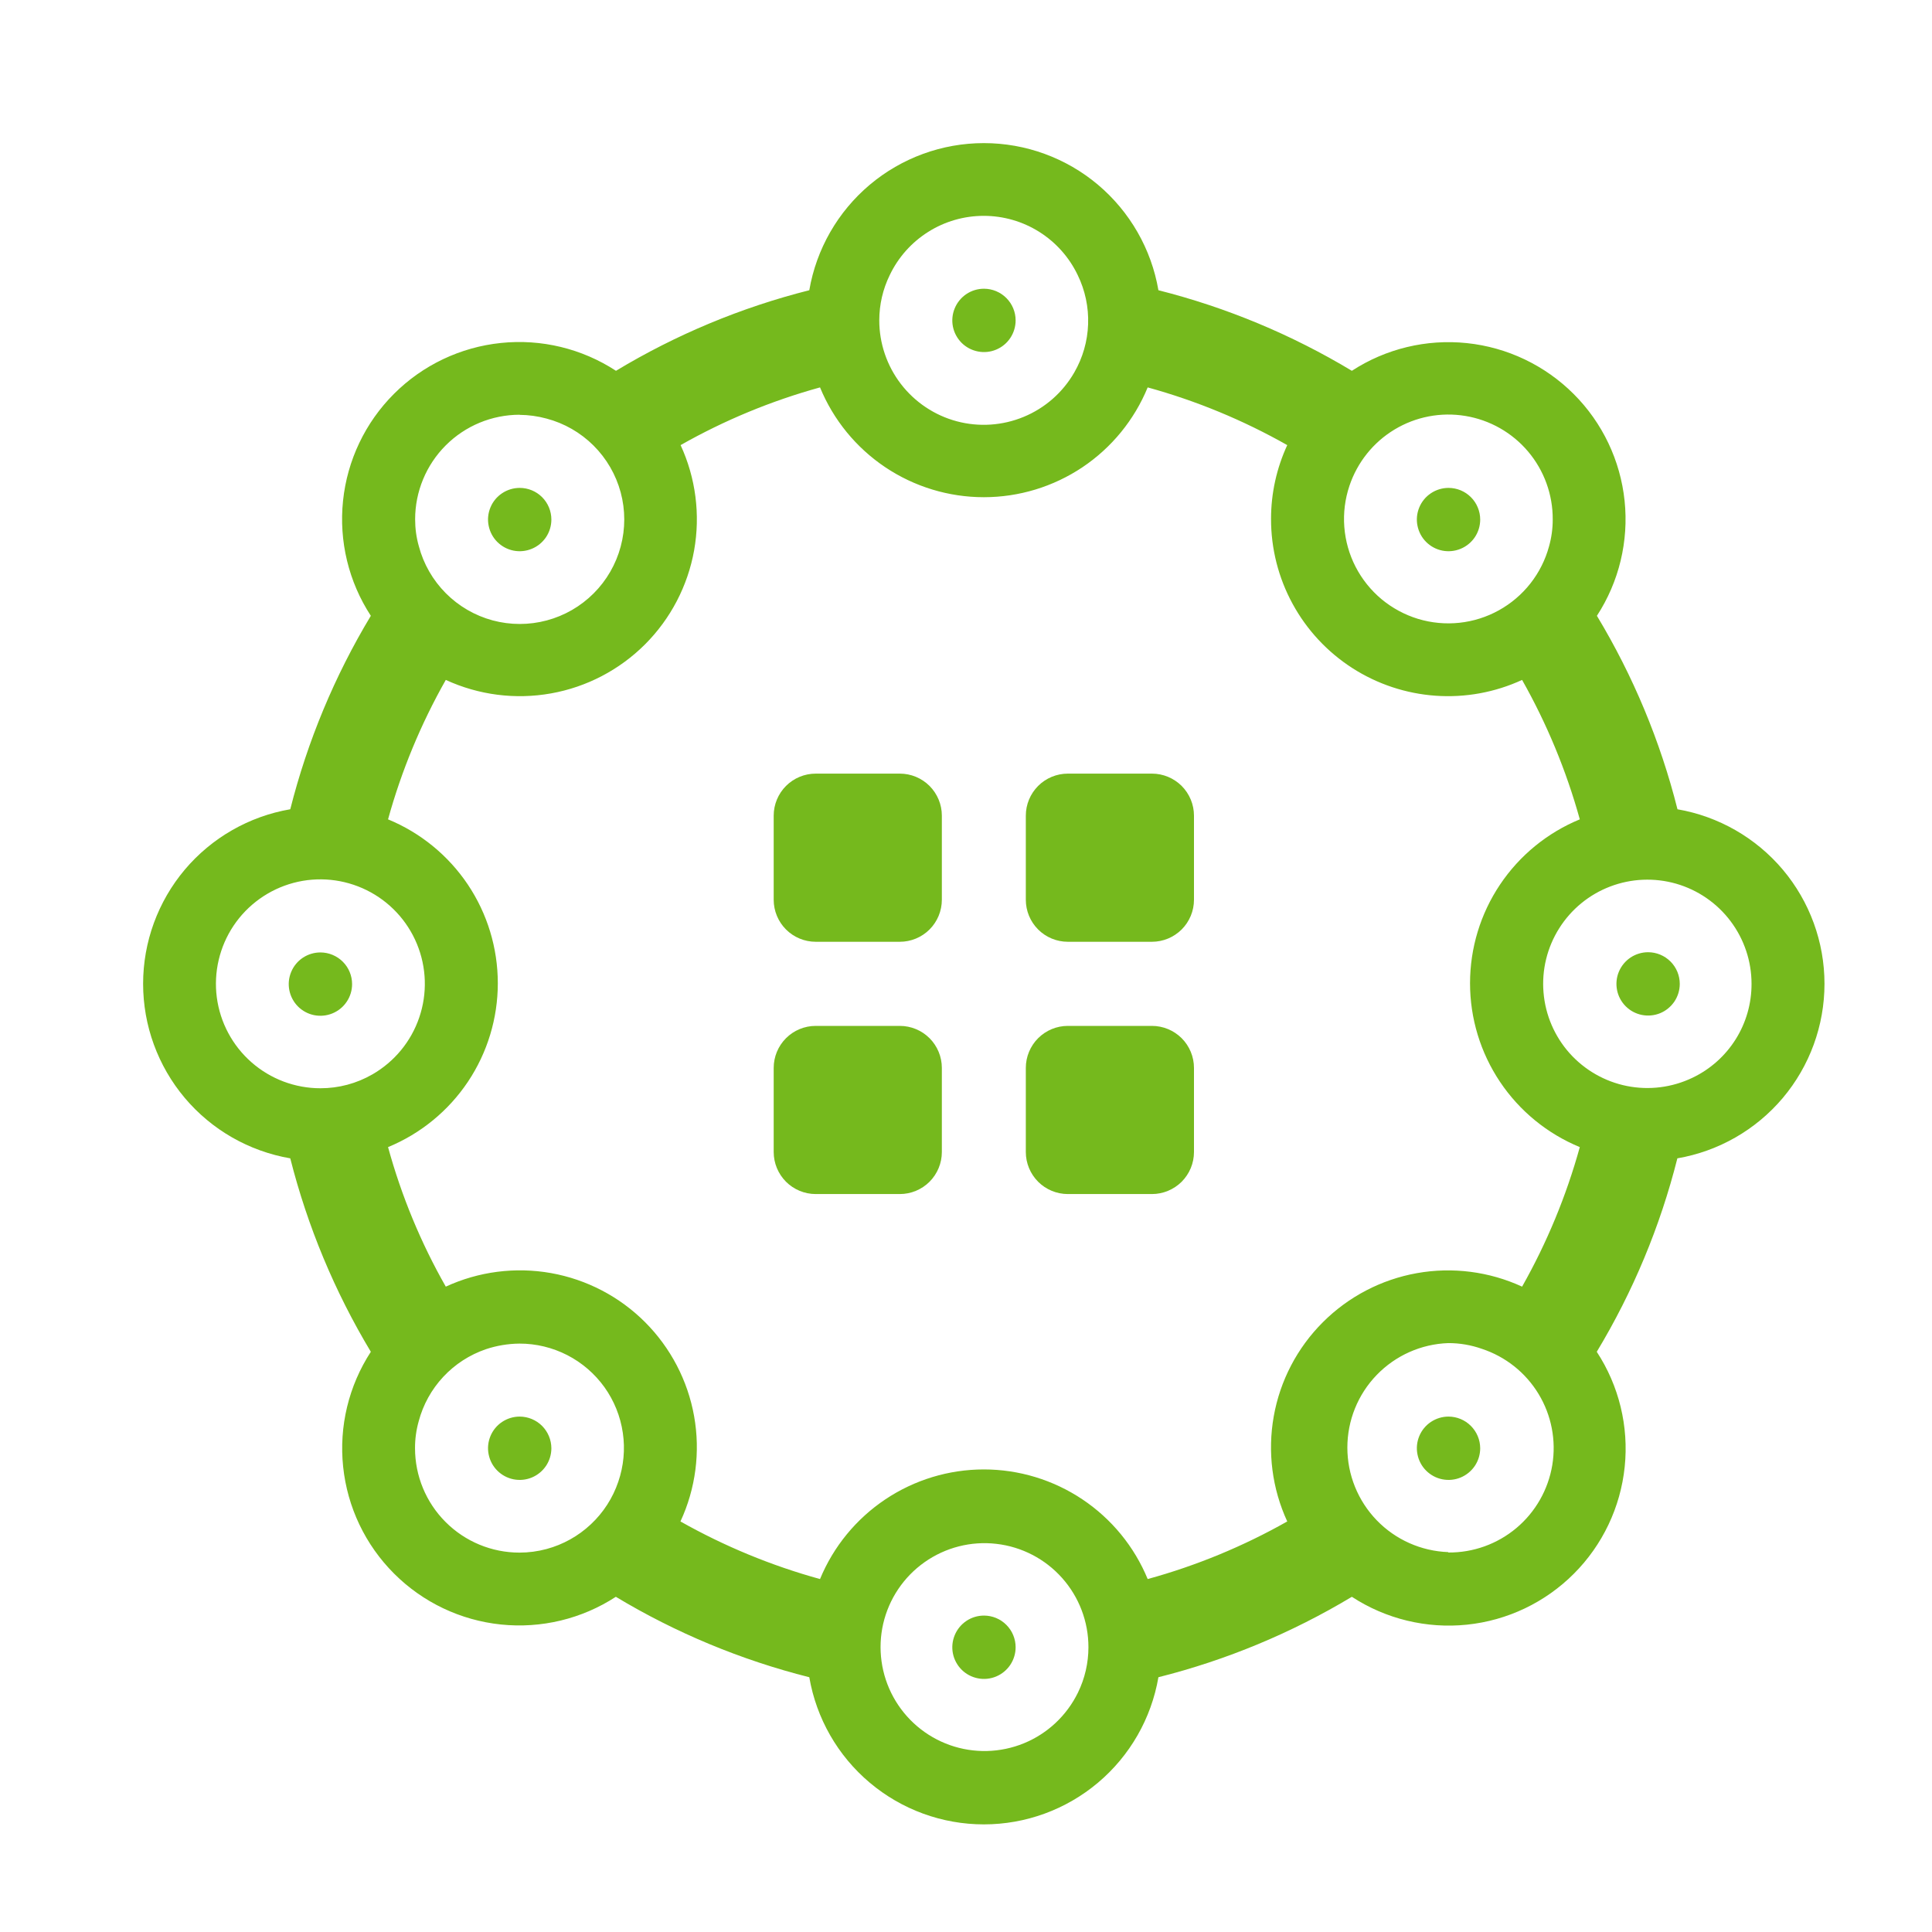 <svg width="54" height="54" viewBox="0 0 54 54" fill="none" xmlns="http://www.w3.org/2000/svg">
<g clip-path="url(#clip0_4870_8530)">
<path d="M8.959 26.621C8.784 26.62 8.612 26.672 8.466 26.768C8.32 26.865 8.206 27.003 8.139 27.165C8.071 27.327 8.053 27.505 8.087 27.677C8.121 27.849 8.205 28.007 8.328 28.131C8.452 28.255 8.61 28.34 8.781 28.374C8.953 28.408 9.131 28.391 9.293 28.324C9.455 28.257 9.594 28.144 9.691 27.998C9.789 27.853 9.841 27.681 9.841 27.506C9.841 27.272 9.748 27.047 9.583 26.882C9.417 26.716 9.193 26.622 8.959 26.621Z" fill="#75B91D"/>
<path d="M27.502 45.156C27.327 45.156 27.156 45.208 27.011 45.305C26.865 45.403 26.752 45.541 26.685 45.703C26.618 45.864 26.6 46.042 26.634 46.214C26.668 46.386 26.753 46.543 26.876 46.667C27 46.791 27.158 46.875 27.33 46.909C27.501 46.944 27.679 46.926 27.841 46.859C28.003 46.792 28.141 46.678 28.238 46.533C28.335 46.387 28.387 46.216 28.387 46.041C28.387 45.807 28.294 45.581 28.128 45.416C27.962 45.249 27.737 45.156 27.502 45.156Z" fill="#75B91D"/>
<path d="M40.487 39.594C40.312 39.594 40.141 39.646 39.995 39.743C39.849 39.84 39.736 39.978 39.669 40.14C39.602 40.302 39.584 40.48 39.619 40.651C39.653 40.823 39.737 40.981 39.861 41.105C39.985 41.228 40.142 41.313 40.314 41.347C40.486 41.381 40.664 41.364 40.825 41.297C40.987 41.23 41.125 41.116 41.223 40.971C41.32 40.825 41.372 40.654 41.372 40.479C41.371 40.244 41.277 40.02 41.111 39.854C40.946 39.688 40.721 39.595 40.487 39.594Z" fill="#75B91D"/>
<path d="M46.95 27.5C46.95 27.675 46.898 27.846 46.801 27.992C46.703 28.137 46.565 28.251 46.404 28.318C46.242 28.385 46.064 28.402 45.892 28.368C45.72 28.334 45.563 28.25 45.439 28.126C45.315 28.002 45.231 27.845 45.197 27.673C45.163 27.501 45.18 27.323 45.247 27.162C45.314 27 45.428 26.862 45.573 26.764C45.719 26.667 45.89 26.615 46.065 26.615C46.3 26.615 46.525 26.709 46.691 26.875C46.857 27.04 46.95 27.266 46.95 27.5Z" fill="#75B91D"/>
<path d="M46.886 22.619C46.407 20.715 45.648 18.894 44.634 17.212C45.253 16.261 45.526 15.126 45.408 13.998C45.29 12.869 44.788 11.815 43.985 11.013C43.183 10.211 42.129 9.708 41 9.59C39.871 9.472 38.736 9.745 37.785 10.364C36.103 9.352 34.281 8.593 32.378 8.112C32.181 6.962 31.582 5.918 30.69 5.165C29.797 4.413 28.667 4 27.499 4C26.332 4 25.202 4.413 24.309 5.165C23.416 5.918 22.818 6.962 22.62 8.112C20.718 8.592 18.897 9.351 17.217 10.364C16.266 9.743 15.13 9.468 14 9.586C12.87 9.703 11.815 10.205 11.012 11.008C10.208 11.811 9.706 12.866 9.588 13.995C9.47 15.125 9.744 16.261 10.365 17.212C9.352 18.894 8.594 20.716 8.113 22.619C6.962 22.817 5.918 23.415 5.165 24.307C4.413 25.2 4 26.33 4 27.497C4 28.665 4.413 29.795 5.165 30.688C5.918 31.581 6.962 32.178 8.113 32.376C8.595 34.279 9.354 36.1 10.365 37.783C9.746 38.734 9.472 39.869 9.591 40.997C9.709 42.126 10.211 43.18 11.014 43.982C11.816 44.785 12.87 45.287 13.998 45.405C15.127 45.523 16.262 45.25 17.213 44.631C18.895 45.643 20.717 46.4 22.62 46.879C22.818 48.03 23.416 49.074 24.309 49.826C25.202 50.579 26.332 50.992 27.499 50.992C28.667 50.992 29.797 50.579 30.69 49.826C31.582 49.074 32.181 48.03 32.378 46.879C34.281 46.4 36.103 45.642 37.785 44.631C38.736 45.252 39.872 45.527 41.002 45.41C42.132 45.293 43.187 44.79 43.989 43.987C44.792 43.184 45.294 42.128 45.411 40.998C45.528 39.869 45.252 38.733 44.63 37.783C45.644 36.102 46.403 34.28 46.883 32.376C48.033 32.178 49.077 31.581 49.83 30.688C50.582 29.795 50.995 28.665 50.995 27.497C50.995 26.33 50.582 25.2 49.83 24.307C49.077 23.415 48.033 22.817 46.883 22.619H46.886ZM37.717 13.579C37.937 12.922 38.384 12.363 38.978 12.005C39.572 11.647 40.274 11.512 40.959 11.626C41.643 11.739 42.265 12.092 42.712 12.622C43.159 13.152 43.403 13.825 43.399 14.518C43.4 14.773 43.365 15.026 43.296 15.271C43.194 15.648 43.017 16 42.776 16.307C42.535 16.614 42.235 16.869 41.894 17.058C41.553 17.247 41.177 17.366 40.789 17.407C40.401 17.448 40.009 17.411 39.635 17.298C39.262 17.184 38.915 16.997 38.615 16.748C38.316 16.498 38.069 16.191 37.89 15.844C37.711 15.497 37.604 15.118 37.574 14.729C37.544 14.34 37.593 13.949 37.717 13.579ZM24.869 7.688C25.106 7.192 25.479 6.774 25.944 6.481C26.408 6.188 26.946 6.033 27.496 6.033C28.045 6.033 28.583 6.188 29.048 6.481C29.513 6.774 29.885 7.192 30.122 7.688C30.33 8.115 30.43 8.586 30.413 9.061C30.397 9.536 30.264 9.999 30.026 10.411C29.706 10.968 29.21 11.404 28.616 11.65C28.022 11.897 27.363 11.941 26.742 11.775C26.121 11.609 25.572 11.242 25.18 10.732C24.789 10.223 24.576 9.597 24.576 8.954C24.576 8.515 24.676 8.082 24.869 7.688ZM14.519 11.595C14.774 11.597 15.029 11.632 15.275 11.699C15.772 11.83 16.224 12.09 16.588 12.452C16.952 12.814 17.214 13.265 17.348 13.761C17.481 14.256 17.482 14.778 17.349 15.274C17.217 15.77 16.956 16.222 16.593 16.585C16.23 16.948 15.778 17.209 15.282 17.341C14.786 17.474 14.264 17.473 13.769 17.34C13.273 17.206 12.822 16.944 12.46 16.58C12.098 16.216 11.838 15.764 11.707 15.268C11.637 15.023 11.603 14.769 11.603 14.514C11.603 13.74 11.911 12.997 12.458 12.449C13.005 11.901 13.748 11.593 14.523 11.592L14.519 11.595ZM8.955 30.417C8.246 30.417 7.562 30.159 7.03 29.692C6.497 29.225 6.153 28.58 6.06 27.878C5.968 27.175 6.135 26.463 6.528 25.874C6.922 25.286 7.517 24.86 8.201 24.677C8.886 24.494 9.613 24.567 10.249 24.881C10.884 25.195 11.383 25.729 11.653 26.383C11.924 27.038 11.947 27.769 11.718 28.439C11.49 29.11 11.025 29.674 10.411 30.028C9.968 30.284 9.466 30.418 8.955 30.417ZM17.281 41.416C17.127 41.87 16.863 42.279 16.513 42.606C16.164 42.934 15.739 43.171 15.275 43.296C15.029 43.362 14.774 43.396 14.519 43.396C13.745 43.396 13.002 43.089 12.455 42.541C11.907 41.994 11.6 41.251 11.6 40.477C11.599 40.222 11.634 39.969 11.703 39.724C11.826 39.26 12.062 38.834 12.389 38.483C12.717 38.131 13.126 37.867 13.58 37.711C13.883 37.61 14.2 37.557 14.519 37.554C14.983 37.553 15.441 37.664 15.855 37.876C16.268 38.088 16.624 38.396 16.895 38.773C17.165 39.151 17.341 39.588 17.408 40.048C17.476 40.507 17.432 40.976 17.281 41.416ZM30.13 47.307C29.817 47.949 29.28 48.454 28.619 48.725C27.959 48.995 27.222 49.014 26.549 48.776C25.876 48.538 25.314 48.06 24.97 47.434C24.627 46.809 24.526 46.078 24.686 45.383C24.847 44.688 25.258 44.076 25.841 43.664C26.425 43.252 27.139 43.069 27.848 43.151C28.557 43.232 29.212 43.572 29.686 44.105C30.161 44.638 30.423 45.327 30.422 46.041C30.422 46.48 30.322 46.913 30.13 47.307ZM40.48 43.382C39.723 43.355 39.005 43.036 38.479 42.491C37.953 41.946 37.659 41.218 37.659 40.461C37.659 39.703 37.953 38.975 38.479 38.431C39.005 37.886 39.723 37.566 40.48 37.54C40.8 37.539 41.117 37.594 41.418 37.7C42.08 37.918 42.642 38.365 43.003 38.961C43.364 39.556 43.5 40.261 43.387 40.949C43.273 41.636 42.918 42.26 42.385 42.708C41.852 43.156 41.176 43.399 40.48 43.393V43.382ZM42.543 35.962C41.624 35.539 40.598 35.407 39.602 35.585C38.606 35.763 37.689 36.242 36.974 36.957C36.258 37.672 35.779 38.589 35.602 39.585C35.424 40.581 35.556 41.607 35.979 42.525C34.75 43.22 33.44 43.761 32.078 44.135C31.704 43.228 31.069 42.453 30.254 41.908C29.439 41.363 28.48 41.071 27.499 41.071C26.518 41.071 25.56 41.363 24.745 41.908C23.93 42.453 23.294 43.228 22.92 44.135C21.559 43.76 20.249 43.219 19.019 42.525C19.445 41.607 19.578 40.581 19.401 39.585C19.224 38.589 18.745 37.671 18.03 36.955C17.315 36.239 16.397 35.761 15.401 35.583C14.405 35.406 13.378 35.538 12.46 35.962C11.761 34.735 11.22 33.424 10.846 32.062C11.754 31.688 12.53 31.053 13.077 30.238C13.623 29.422 13.914 28.463 13.914 27.482C13.914 26.5 13.623 25.541 13.077 24.725C12.53 23.91 11.754 23.275 10.846 22.901C11.222 21.541 11.764 20.232 12.46 19.004C13.378 19.427 14.405 19.559 15.4 19.381C16.396 19.204 17.313 18.725 18.029 18.01C18.744 17.295 19.223 16.377 19.401 15.382C19.578 14.386 19.447 13.36 19.023 12.441C20.25 11.745 21.56 11.203 22.92 10.828C23.293 11.736 23.928 12.512 24.743 13.059C25.558 13.605 26.518 13.897 27.499 13.897C28.481 13.897 29.44 13.605 30.256 13.059C31.071 12.512 31.705 11.736 32.078 10.828C33.44 11.203 34.75 11.745 35.979 12.441C35.681 13.087 35.526 13.789 35.526 14.5C35.524 15.331 35.731 16.149 36.129 16.878C36.526 17.608 37.101 18.225 37.8 18.674C38.5 19.123 39.3 19.388 40.129 19.446C40.958 19.504 41.788 19.352 42.543 19.004C43.237 20.232 43.779 21.541 44.156 22.901C43.248 23.275 42.472 23.91 41.926 24.725C41.379 25.541 41.088 26.5 41.088 27.482C41.088 28.463 41.379 29.422 41.926 30.238C42.472 31.053 43.248 31.688 44.156 32.062C43.779 33.423 43.238 34.733 42.543 35.962ZM47.304 30.124C46.734 30.397 46.092 30.478 45.472 30.354C44.853 30.23 44.291 29.908 43.87 29.437C43.45 28.966 43.194 28.37 43.142 27.741C43.089 27.112 43.242 26.483 43.579 25.948C43.915 25.413 44.416 25.003 45.006 24.778C45.596 24.553 46.243 24.526 46.85 24.7C47.457 24.875 47.991 25.243 48.37 25.747C48.75 26.252 48.956 26.866 48.956 27.497C48.958 28.047 48.804 28.586 48.511 29.051C48.218 29.516 47.8 29.888 47.304 30.124Z" fill="#75B91D"/>
<path d="M28.672 29.849C28.672 29.537 28.796 29.238 29.016 29.018C29.236 28.798 29.535 28.674 29.847 28.674H32.197C32.508 28.674 32.807 28.798 33.028 29.018C33.248 29.238 33.372 29.537 33.372 29.849V32.199C33.372 32.511 33.248 32.809 33.028 33.03C32.807 33.25 32.508 33.374 32.197 33.374H29.847C29.535 33.374 29.236 33.25 29.016 33.03C28.796 32.809 28.672 32.511 28.672 32.199V29.849Z" fill="#75B91D"/>
<path d="M28.672 22.798C28.672 22.486 28.796 22.188 29.016 21.967C29.236 21.747 29.535 21.623 29.847 21.623H32.197C32.508 21.623 32.807 21.747 33.028 21.967C33.248 22.188 33.372 22.486 33.372 22.798V25.148C33.372 25.46 33.248 25.759 33.028 25.979C32.807 26.199 32.508 26.323 32.197 26.323H29.847C29.535 26.323 29.236 26.199 29.016 25.979C28.796 25.759 28.672 25.46 28.672 25.148V22.798Z" fill="#75B91D"/>
<path d="M21.625 29.849C21.625 29.537 21.749 29.238 21.969 29.018C22.189 28.798 22.488 28.674 22.8 28.674H25.15C25.462 28.674 25.761 28.798 25.981 29.018C26.201 29.238 26.325 29.537 26.325 29.849V32.199C26.325 32.511 26.201 32.809 25.981 33.03C25.761 33.25 25.462 33.374 25.15 33.374H22.8C22.488 33.374 22.189 33.25 21.969 33.03C21.749 32.809 21.625 32.511 21.625 32.199V29.849Z" fill="#75B91D"/>
<path d="M21.625 22.798C21.625 22.486 21.749 22.188 21.969 21.967C22.189 21.747 22.488 21.623 22.8 21.623H25.15C25.462 21.623 25.761 21.747 25.981 21.967C26.201 22.188 26.325 22.486 26.325 22.798V25.148C26.325 25.46 26.201 25.759 25.981 25.979C25.761 26.199 25.462 26.323 25.15 26.323H22.8C22.488 26.323 22.189 26.199 21.969 25.979C21.749 25.759 21.625 25.46 21.625 25.148V22.798Z" fill="#75B91D"/>
<path d="M41.372 14.522C41.372 14.697 41.32 14.868 41.223 15.014C41.125 15.159 40.987 15.273 40.825 15.339C40.664 15.406 40.486 15.424 40.314 15.39C40.142 15.356 39.985 15.271 39.861 15.148C39.737 15.024 39.653 14.866 39.619 14.694C39.584 14.523 39.602 14.345 39.669 14.183C39.736 14.021 39.849 13.883 39.995 13.786C40.141 13.689 40.312 13.637 40.487 13.637C40.603 13.637 40.718 13.66 40.825 13.704C40.933 13.749 41.03 13.814 41.112 13.896C41.195 13.978 41.26 14.076 41.304 14.183C41.349 14.29 41.372 14.406 41.372 14.522Z" fill="#75B91D"/>
<path d="M28.387 8.955C28.387 9.13 28.335 9.302 28.238 9.447C28.141 9.593 28.003 9.706 27.841 9.773C27.679 9.84 27.501 9.858 27.33 9.823C27.158 9.789 27 9.705 26.876 9.581C26.753 9.457 26.668 9.3 26.634 9.128C26.6 8.956 26.618 8.778 26.685 8.617C26.752 8.455 26.865 8.317 27.011 8.219C27.156 8.122 27.327 8.07 27.502 8.07C27.737 8.07 27.962 8.164 28.128 8.33C28.294 8.496 28.387 8.721 28.387 8.955Z" fill="#75B91D"/>
<path d="M14.526 39.594C14.351 39.594 14.18 39.646 14.034 39.743C13.888 39.84 13.775 39.978 13.708 40.14C13.641 40.302 13.623 40.48 13.658 40.651C13.692 40.823 13.776 40.981 13.9 41.105C14.024 41.228 14.181 41.313 14.353 41.347C14.525 41.381 14.703 41.364 14.864 41.297C15.026 41.23 15.164 41.116 15.262 40.971C15.359 40.825 15.411 40.654 15.411 40.479C15.41 40.244 15.316 40.02 15.151 39.854C14.985 39.688 14.76 39.595 14.526 39.594Z" fill="#75B91D"/>
<path d="M15.411 14.522C15.411 14.697 15.359 14.868 15.262 15.014C15.164 15.159 15.026 15.273 14.864 15.339C14.703 15.406 14.525 15.424 14.353 15.39C14.181 15.356 14.024 15.271 13.9 15.148C13.776 15.024 13.692 14.866 13.658 14.694C13.623 14.523 13.641 14.345 13.708 14.183C13.775 14.021 13.888 13.883 14.034 13.786C14.18 13.689 14.351 13.637 14.526 13.637C14.761 13.637 14.986 13.73 15.152 13.896C15.318 14.062 15.411 14.287 15.411 14.522Z" fill="#75B91D"/>
</g>
<defs>
<clipPath id="clip0_4870_8530">
<rect width="47" height="47" fill="white" transform="translate(4 4)"/>
</clipPath>
</defs>
</svg>
